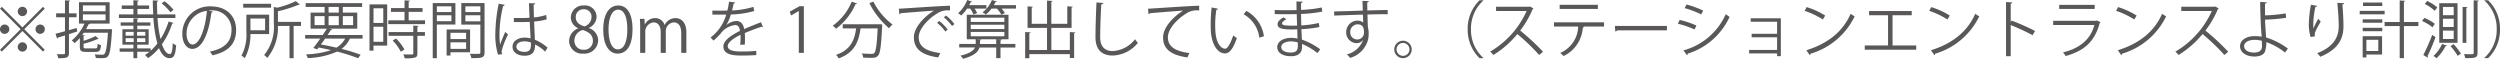 <svg xmlns="http://www.w3.org/2000/svg" width="401.339" height="9.435" viewBox="0 0 401.339 9.435"><defs><style>.cls-1{fill:#595757;}</style></defs><g id="Layer_2" data-name="Layer 2"><g id="データ作成"><path class="cls-1" d="M.3,1.1,3.6,4.4,6.9,1.1l.29.29-3.3,3.3,3.3,3.3-.29.29-3.3-3.3L.29,8.285,0,8,3.308,4.688.01,1.39ZM.749,5.438a.75.75,0,0,1,0-1.5.75.75,0,0,1,0,1.5Zm2.1-3.6a.75.75,0,1,1,.749.75A.754.754,0,0,1,2.849,1.839Zm1.5,5.7a.75.75,0,1,1-.75-.75A.755.755,0,0,1,4.348,7.536Zm2.1-3.6a.75.75,0,1,1-.75.75A.755.755,0,0,1,6.446,3.938Z"/><path class="cls-1" d="M11.069,4.837c.41-.109.829-.23,1.24-.35l.08.571c-.44.139-.89.289-1.32.419V8.505c0,.79-.389.84-1.729.84a2.14,2.14,0,0,0-.21-.65c.221.01.42.01.6.01.7,0,.7-.01.7-.21V5.687l-1.14.35a.182.182,0,0,1-.13.159l-.25-.779c.42-.1.94-.24,1.52-.4V2.769H9.011v-.63H10.43V.05l.84.05c-.011.08-.061.12-.2.14v1.9h1.219v.63H11.069Zm6.577-.18.36.061a.782.782,0,0,1-.03.2c-.17,2.789-.34,3.778-.661,4.118-.219.26-.449.3-1.029.3-.26,0-.59-.01-.909-.03a1.347,1.347,0,0,0-.18-.579c.52.049,1.009.049,1.2.049a.429.429,0,0,0,.37-.12c.23-.24.41-1.129.56-3.4H13.458c-.09.13-.18.26-.27.38l.41.03c-.01.07-.06.109-.18.13v.75a11.314,11.314,0,0,0,1.929-.76l.5.46a.114.114,0,0,1-.08.029.411.411,0,0,1-.1-.009,14.089,14.089,0,0,1-2.249.759v.48c0,.229.06.269.46.269h1.409c.3,0,.35-.089.38-.749a1.8,1.8,0,0,0,.55.22c-.071.869-.26,1.089-.87,1.089h-1.53c-.8,0-1-.17-1-.829V6.1a6.438,6.438,0,0,1-.849.819,3.786,3.786,0,0,0-.45-.43,7.271,7.271,0,0,0,2.039-2.7h-.879V.35H17.6V3.788H14.4l.031.01a.2.2,0,0,1-.221.1q-.179.392-.39.781h3.689ZM13.308.869v.94h3.638V.869Zm0,1.44v.96h3.638v-.96Z"/><path class="cls-1" d="M25.287,2.889a21.2,21.2,0,0,0,.48,3.387,12.07,12.07,0,0,0,1.3-2.818l.78.22a.207.207,0,0,1-.21.11A12.228,12.228,0,0,1,26,7.106c.33.969.75,1.569,1.26,1.569.3,0,.42-.51.479-1.759a1.519,1.519,0,0,0,.54.35c-.12,1.589-.36,2.069-1.069,2.069-.729,0-1.279-.609-1.689-1.619a7.935,7.935,0,0,1-1.759,1.619,2.336,2.336,0,0,0-.49-.5A7.7,7.7,0,0,0,24,8.306h-1.97V9.345h-.609V8.306H19.21v-.54h2.209v-.59H19.65V4.7h1.769V4.118H19.37V3.6h2.049V2.929l.819.059c-.009.06-.069.111-.2.13V3.6h2.1v.52h-2.1V4.7h1.829V7.176h-1.84v.59h2.15v.389a8.739,8.739,0,0,0,1.089-1.178,19.923,19.923,0,0,1-.64-4.088H19.09v-.58h2.329v-.87H19.54V.88h1.879V.04l.85.05c-.01.07-.06.12-.2.139V.88h1.87v.559h-1.87v.87H24.6c-.04-.73-.071-1.49-.071-2.249.67.03.78.04.88.05,0,.079-.06.13-.2.15,0,.7.01,1.379.04,2.049h2.908v.58ZM20.17,5.117v.61h1.289v-.61Zm0,1.02v.619h1.289V6.137Zm3.158-.41v-.61H22v.61Zm0,1.029V6.137H22v.619ZM26.416.2a7.684,7.684,0,0,1,1.439,1.379l-.5.39A7.644,7.644,0,0,0,25.937.529Z"/><path class="cls-1" d="M34.178,1.869a.259.259,0,0,1-.25.16c-.361,3.108-1.4,5.817-3.059,5.817-.839,0-1.6-.84-1.6-2.419a4.384,4.384,0,0,1,4.5-4.407c2.888,0,4.137,1.829,4.137,3.778,0,2.378-1.379,3.527-3.8,4.087a3.91,3.91,0,0,0-.419-.61c2.3-.439,3.478-1.558,3.478-3.448a3.065,3.065,0,0,0-3.4-3.148,2.832,2.832,0,0,0-.3.02Zm-.96-.13A3.679,3.679,0,0,0,29.95,5.407c0,1.07.459,1.739.94,1.739C32.1,7.146,32.968,4.478,33.218,1.739Z"/><path class="cls-1" d="M43.208,5.467H40.2a7.74,7.74,0,0,1-.909,3.878,2.187,2.187,0,0,0-.529-.409,7.192,7.192,0,0,0,.789-3.819V2.358h3.658Zm.31-4.858v.62H39.04V.609Zm-.959,2.37H40.2V4.857h2.36Zm5.766.529v.65H47.136V9.345h-.659V4.158h-1.86A7.676,7.676,0,0,1,42.9,9.305a1.584,1.584,0,0,0-.5-.46,7.173,7.173,0,0,0,1.56-5.077V1.1l.52.139A14.485,14.485,0,0,0,47.485.18l.651.54a.215.215,0,0,1-.2.04,20.689,20.689,0,0,1-3.319,1.049v1.7Z"/><path class="cls-1" d="M58.205,6.2H56.166a4.222,4.222,0,0,1-1.339,1.65,27.794,27.794,0,0,1,3.069.939l-.411.56a27.1,27.1,0,0,0-3.368-1.07A12.626,12.626,0,0,1,49.4,9.325a1.893,1.893,0,0,0-.27-.6,14,14,0,0,0,4.018-.68c-.65-.15-1.309-.29-1.989-.42l-.229.3L50.3,7.7c.319-.409.72-.939,1.109-1.5H48.99V5.617h2.819c.24-.349.469-.7.67-1.01H49.86V2.019h2.248v-.91H49.07V.5h9.066v.609h-3.1v.91h2.318V4.607H52.868l.48.13c-.03.071-.1.1-.24.09-.16.24-.33.51-.519.79h5.616ZM50.5,2.589V4.038h1.608V2.589ZM52.188,6.2c-.219.321-.449.64-.669.94.839.15,1.679.32,2.479.51A3.7,3.7,0,0,0,55.407,6.2Zm.56-5.087v.91h1.64v-.91Zm0,2.929h1.64V2.589h-1.64Zm3.939-1.449h-1.65V4.038h1.65Z"/><path class="cls-1" d="M62.158.71V7.326h-2.2v.81h-.64V.71Zm-.629.619H59.96V3.678h1.569ZM59.96,6.706h1.569V4.288H59.96Zm5.646-3.437h2.629v.609h-5.9V3.269h2.608V1.9H62.769V1.3h2.178V.06l.86.05c-.01.07-.071.119-.2.14V1.3h2.23v.6h-2.23Zm1.59.889c-.01.07-.06.119-.19.13v.859h1.209v.6H67.006v2.8c0,.41-.09.6-.4.7a6.31,6.31,0,0,1-1.639.109,2.247,2.247,0,0,0-.23-.628c.38.009.74.019,1,.019.56,0,.611,0,.611-.21V5.747H62.379v-.6h3.968V4.107ZM64.348,8.306a7.84,7.84,0,0,0-1.31-1.8l.54-.32a7.521,7.521,0,0,1,1.349,1.758Z"/><path class="cls-1" d="M73.108,3.938H70.13V9.345h-.66V.489h3.638ZM72.469,1.02H70.13v.918h2.339ZM70.13,3.408h2.339v-.96H70.13Zm5.337,4.978H72.318v.529H71.7V4.728h3.768Zm-.64-3.118H72.318v1h2.509ZM72.318,7.846h2.509V6.8H72.318ZM77.785.489V8.4c0,.89-.389.93-2.118.93a2.408,2.408,0,0,0-.23-.7c.32.01.639.019.889.019.73,0,.79,0,.79-.25V3.948H74.058V.489Zm-.669.531H74.707v.918h2.409Zm-2.409,2.4h2.409v-.97H74.707Z"/><path class="cls-1" d="M79.95,8.775a10.967,10.967,0,0,1-.429-3.518A25.35,25.35,0,0,1,80.06.59l.969.189A.259.259,0,0,1,80.77.96a19.115,19.115,0,0,0-.581,4.308,11.843,11.843,0,0,0,.09,1.888c.221-.6.62-1.559.83-2.029l.45.42a11.71,11.71,0,0,0-1.03,2.669,1.376,1.376,0,0,0,.1.479Zm2.538-5.886c.84.009,1.68.019,2.519-.04-.04-.86-.069-1.6-.09-2.339l1.01.03c-.01.1-.1.18-.26.21.01.64.029,1.289.05,2.049a8.851,8.851,0,0,0,1.959-.4l.09.7a9.712,9.712,0,0,1-2.019.359c.04,1.109.09,2.279.119,2.919a7.345,7.345,0,0,1,2.039,1.269l-.389.639A6.025,6.025,0,0,0,85.9,7.146c-.009.85-.169,1.8-1.668,1.8-1.169,0-1.95-.559-1.95-1.439,0-1.02,1.03-1.469,1.95-1.469a3.451,3.451,0,0,1,.949.13c-.03-.63-.09-1.68-.14-2.659-.309.02-.729.03-1.019.03H82.5Zm2.739,3.927a3.42,3.42,0,0,0-.99-.179c-.609,0-1.339.219-1.339.849,0,.56.6.839,1.33.839s1.009-.359,1.009-1.159Z"/><path class="cls-1" d="M92.81,4.518a1.88,1.88,0,0,1-1.169-1.69A1.964,1.964,0,0,1,93.759.88,1.833,1.833,0,0,1,95.768,2.7a1.96,1.96,0,0,1-1.229,1.77v.04a2.131,2.131,0,0,1,1.489,1.959,2.192,2.192,0,0,1-2.359,2.138A2.087,2.087,0,0,1,91.36,6.616a2.216,2.216,0,0,1,1.45-2.058Zm2.369,2.039c0-.94-.63-1.42-1.619-1.74a1.764,1.764,0,0,0-1.35,1.669,1.418,1.418,0,0,0,1.469,1.5A1.393,1.393,0,0,0,95.179,6.557ZM92.43,2.748c-.01.8.559,1.24,1.389,1.489a1.594,1.594,0,0,0,1.139-1.468,1.179,1.179,0,0,0-1.229-1.28A1.215,1.215,0,0,0,92.43,2.748Z"/><path class="cls-1" d="M96.84,4.768c0-2.62,1.019-3.888,2.419-3.888,1.419,0,2.289,1.339,2.289,3.787,0,2.6-.91,3.938-2.4,3.938C97.79,8.605,96.84,7.266,96.84,4.768Zm3.868-.061c0-1.868-.449-3.158-1.5-3.158-.89,0-1.52,1.189-1.52,3.158s.55,3.219,1.49,3.219C100.288,7.926,100.708,6.486,100.708,4.707Z"/><path class="cls-1" d="M110.186,8.485h-.82V5.337c0-1.06-.38-1.739-1.2-1.739a1.388,1.388,0,0,0-1.279,1.46V8.485h-.82V5.127c0-.869-.37-1.529-1.139-1.529a1.481,1.481,0,0,0-1.34,1.549V8.485h-.819V4.438c0-.56-.02-.959-.041-1.41h.73l.051.88h.029a1.815,1.815,0,0,1,1.659-1A1.559,1.559,0,0,1,106.688,4h.02a1.908,1.908,0,0,1,1.749-1.09c.669,0,1.729.43,1.729,2.3Z"/><path class="cls-1" d="M122.476,4.327a.136.136,0,0,1-.06.021.257.257,0,0,1-.15-.06c-.76.249-1.87.659-2.7,1.019q.03.345.03.78c0,.319-.01.68-.03,1.069l-.729.04c.029-.36.05-.819.05-1.21,0-.149,0-.289-.01-.4-1.13.55-2.05,1.22-2.05,1.819,0,.579.691.86,2.069.86a22.341,22.341,0,0,0,2.509-.1l.01.67c-.59.061-1.489.08-2.519.08-1.918,0-2.768-.46-2.768-1.479,0-.879,1.159-1.729,2.658-2.479-.059-.63-.34-.939-.739-.939a3.363,3.363,0,0,0-2.389,1.409c-.279.31-.67.7-1.1,1.09l-.49-.491a7.016,7.016,0,0,0,2.519-3.687l-.56.01H114.36V1.7c.61.01,1.32.01,1.729.01l.68-.01A12.786,12.786,0,0,0,117.038.27l.98.12c-.02.1-.1.16-.249.179-.071.4-.161.75-.25,1.11a13.7,13.7,0,0,0,3.437-.579l.12.669a15.074,15.074,0,0,1-3.748.56,7.2,7.2,0,0,1-.72,1.689h.011a2.658,2.658,0,0,1,1.609-.65c.679,0,1.109.489,1.239,1.3.84-.379,1.9-.789,2.7-1.1Z"/><path class="cls-1" d="M128.239,8.485V1.779h-.02l-1.229.709-.2-.619L128.339,1h.71V8.485Z"/><path class="cls-1" d="M137.588.56c-.04.07-.109.1-.239.089a9.933,9.933,0,0,1-3.129,3.958,4.165,4.165,0,0,0-.53-.479A8.954,8.954,0,0,0,136.729.27Zm3.5,3.337.16-.009.38.04c0,.07-.01.16-.01.24-.16,3.228-.309,4.388-.66,4.768-.279.319-.579.349-1.189.349-.34,0-.77-.01-1.2-.04a1.548,1.548,0,0,0-.219-.67c.679.061,1.329.071,1.569.071a.513.513,0,0,0,.43-.13c.259-.26.42-1.3.549-3.958h-2.749c-.269,1.919-.829,3.857-3.507,4.817a2.288,2.288,0,0,0-.43-.569c2.419-.81,2.988-2.49,3.228-4.248h-2.149V3.9ZM140.207.25a10.486,10.486,0,0,0,3.078,3.688,3.177,3.177,0,0,0-.559.6A13.172,13.172,0,0,1,139.567.51Z"/><path class="cls-1" d="M144.3,1.4c.75-.03,6.906-.469,8.206-.479l.01.749c-.13-.01-.25-.01-.37-.01a2.876,2.876,0,0,0-1.709.51c-1.5.9-2.949,2.509-2.949,3.8,0,1.4.98,2.228,3.458,2.549l-.33.7c-2.838-.409-3.9-1.469-3.9-3.248,0-1.409,1.389-3.118,3.218-4.268-1.1.08-4.048.3-5.337.42a.3.3,0,0,1-.22.159Zm6.476,1.969a7.374,7.374,0,0,1,1.36,1.379l-.38.311a6.643,6.643,0,0,0-1.319-1.39Zm1.079-.88a6.331,6.331,0,0,1,1.36,1.38l-.38.3a7.1,7.1,0,0,0-1.319-1.38Z"/><path class="cls-1" d="M156.269,2.318a5.616,5.616,0,0,0-.51-.939h-.51a6.929,6.929,0,0,1-.929,1.109,4.889,4.889,0,0,0-.509-.359A5.791,5.791,0,0,0,155.279,0l.77.26a.209.209,0,0,1-.21.08,4.992,4.992,0,0,1-.25.479h2.759v.56h-1.889a4.13,4.13,0,0,1,.4.72Zm4.547,4.029c-.009.069-.059.12-.2.139v.57h2.389v.57h-2.389V9.335h-.689V7.626h-2.679c-.189.649-.81,1.329-2.639,1.809a2.708,2.708,0,0,0-.429-.5c1.539-.351,2.129-.85,2.339-1.31H153.99v-.57h2.649V6.3l.88.059c-.011.06-.071.111-.2.13v.57h2.609V6.3H155.2V2.369h6.7V6.3h-1.819v.01Zm-4.977-3.508v.68h5.4v-.68Zm0,1.129v.7h5.4v-.7Zm0,1.859h5.4v-.7h-5.4ZM160.017.24q-.03.09-.21.09c-.07.159-.16.329-.25.489H163.1v.56h-2.3a5.087,5.087,0,0,1,.519.71l-.559.269a5.131,5.131,0,0,0-.72-.979h-.859a5.43,5.43,0,0,1-.91.939,3.342,3.342,0,0,0-.539-.329A4.69,4.69,0,0,0,159.237,0Z"/><path class="cls-1" d="M171.746,5.147l.89.06c-.011.07-.061.12-.2.13V9.314h-.69V8.686h-6.5v.659h-.669v-4.2l.879.05c-.01.08-.069.13-.21.14V8.025h2.839V4.478H164.96V1.02l.879.059c-.01.061-.069.11-.21.13V3.818h2.459V.09l.89.06c-.01.07-.071.12-.2.14V3.818h2.559V1.01l.89.059c-.01.071-.06.12-.2.14V4.478h-3.248V8.025h2.969Z"/><path class="cls-1" d="M177.108.479C177.089.6,177,.67,176.8.7c-.08,1.16-.18,3.809-.18,5.287s.739,2.209,2,2.209a4.867,4.867,0,0,0,3.6-1.9,4.014,4.014,0,0,0,.449.589,5.416,5.416,0,0,1-4.058,2.029c-1.818,0-2.748-1.05-2.748-2.938,0-1.259.09-4.358.161-5.587Z"/><path class="cls-1" d="M184.3,1.4c.75-.03,6.906-.469,8.206-.479l.01.749c-.13-.01-.25-.01-.37-.01a2.876,2.876,0,0,0-1.709.51c-1.5.9-2.949,2.509-2.949,3.8,0,1.4.98,2.228,3.458,2.549l-.33.7c-2.838-.409-3.9-1.469-3.9-3.248,0-1.409,1.389-3.118,3.218-4.268-1.059.07-4.048.3-5.337.42a.3.3,0,0,1-.22.159Z"/><path class="cls-1" d="M195.539,1.4c-.019.09-.13.15-.269.161a16.282,16.282,0,0,0-.19,2.488c0,.37.02.729.039,1.05.12,1.7.81,2.728,1.579,2.717.4,0,.92-1.019,1.28-2.138a3.479,3.479,0,0,0,.58.429c-.46,1.35-1.039,2.45-1.87,2.469-1.269.021-2.148-1.519-2.288-3.438-.03-.379-.04-.8-.04-1.249a23.848,23.848,0,0,1,.15-2.689Zm6.627,4.648a4.987,4.987,0,0,0-2.519-3.758l.44-.54a5.488,5.488,0,0,1,2.818,4.067Z"/><path class="cls-1" d="M204.64,1.6c.62.039,1.449.039,2.129.039.45,0,.96-.01,1.378-.02-.009-.479-.019-1.039-.019-1.39l1.01.051c-.011.119-.1.18-.271.209-.01.16,0,.93,0,1.1a19.518,19.518,0,0,0,3.319-.39l.089.66a20.457,20.457,0,0,1-3.408.38c.011.6.021,1.219.04,1.839a16.817,16.817,0,0,0,2.819-.39l.08.65a19.024,19.024,0,0,1-2.888.35L209,6.356a11.111,11.111,0,0,1,2.939,1.56l-.44.609a9.733,9.733,0,0,0-2.478-1.469c0,.16.009.34.009.47-.009.95-.58,1.5-1.789,1.5-1.269,0-2.2-.52-2.2-1.46,0-.959,1.089-1.488,2.208-1.488a4.394,4.394,0,0,1,1.05.119c-.01-.429-.03-.949-.04-1.489-.32.011-.68.021-.97.021-1.709,0-2.188-.27-2.188-.85,0-.38.29-.69.929-1.1l.48.31c-.45.25-.69.47-.69.67,0,.3.47.36,1.74.36.219,0,.449,0,.669-.011l-.06-1.848c-.43.019-.93.019-1.379.019-.64,0-1.55,0-2.149-.019Zm3.7,5.207a4.163,4.163,0,0,0-1.119-.161c-.76,0-1.53.31-1.53.91s.7.88,1.57.88c.789,0,1.089-.35,1.089-1.05Z"/><path class="cls-1" d="M218.777,1.7c-.009-.22-.04-1.309-.059-1.559l1.029.04c-.01.08-.08.179-.26.21,0,.12,0,.24.02,1.289,1.229-.04,2.518-.07,3.268-.079v.689c-.849-.02-2.058,0-3.248.04.02.779.04,1.5.07,2.049a3.4,3.4,0,0,1,.12,1.049,4.244,4.244,0,0,1-.1.969,4.187,4.187,0,0,1-2.879,2.9,5.35,5.35,0,0,0-.509-.569,3.671,3.671,0,0,0,2.6-2.33h-.01a1.254,1.254,0,0,1-1.029.53,1.705,1.705,0,0,1-1.679-1.749,1.839,1.839,0,0,1,1.8-1.868,1.481,1.481,0,0,1,.93.309c0-.17-.021-.84-.04-1.269-1.04.02-4.2.13-4.608.15l-.02-.66,2.279-.06Zm.191,3.508c0-.39,0-1.3-1.02-1.3a1.205,1.205,0,0,0-1.189,1.269,1.118,1.118,0,0,0,1.109,1.16A1.078,1.078,0,0,0,218.968,5.207Z"/><path class="cls-1" d="M226.629,7.936a1.4,1.4,0,1,1-1.4-1.4A1.4,1.4,0,0,1,226.629,7.936Zm-.36,0a1.035,1.035,0,1,0-1.04,1.029A1.032,1.032,0,0,0,226.269,7.936Z"/><path class="cls-1" d="M238.125.09a6.033,6.033,0,0,0-1.979,4.6,6,6,0,0,0,1.979,4.6v.05h-.6a6.34,6.34,0,0,1-1.909-4.647A6.341,6.341,0,0,1,237.525.04h.6Z"/><path class="cls-1" d="M246.176,1.359a.207.207,0,0,1-.13.11,15.449,15.449,0,0,1-2,3.438A36.571,36.571,0,0,1,247.705,8.3l-.609.529a32.716,32.716,0,0,0-3.508-3.358,15.747,15.747,0,0,1-3.848,3.358,3.792,3.792,0,0,0-.52-.54,14.324,14.324,0,0,0,5.857-6.526H240.17v-.68h5.3l.13-.05Z"/><path class="cls-1" d="M257.506,4.258h-3.379l.17.05a.217.217,0,0,1-.2.12,5.432,5.432,0,0,1-3.089,4.567,5.3,5.3,0,0,0-.539-.5,4.745,4.745,0,0,0,2.887-4.237H249.47v-.67h8.036Zm-.99-2.819H250.38V.77h6.136Z"/><path class="cls-1" d="M259.25,4.158H267.6v.709H259.63a.464.464,0,0,1-.32.191Z"/><path class="cls-1" d="M269.649,3.2a14.3,14.3,0,0,1,2.689.9l-.3.63a14.493,14.493,0,0,0-2.688-.92Zm.6,4.888a10.389,10.389,0,0,0,6.8-5.817c.149.129.46.339.609.44a10.966,10.966,0,0,1-6.726,5.906.236.236,0,0,1-.119.25Zm.5-7.366a16.037,16.037,0,0,1,2.679.979l-.33.61a15.694,15.694,0,0,0-2.649-1.01Z"/><path class="cls-1" d="M285.887,2.938V9.015h-.6v-.44H280.8V8.016h4.488V5.986H281.2V5.427h4.088V3.488h-4.238v-.55Z"/><path class="cls-1" d="M290.029,1.14A12.369,12.369,0,0,1,293.008,2.5l-.38.629a12.777,12.777,0,0,0-2.918-1.389Zm-.04,6.925c3.549-1.1,5.907-3.087,7.107-5.856a3.807,3.807,0,0,0,.649.409,11.447,11.447,0,0,1-7.076,6,.322.322,0,0,1-.14.23Z"/><path class="cls-1" d="M300.06,1.769H306.9v.679h-3.079V7.3h3.8v.68H299.36V7.3H303.1V2.448H300.06Z"/><path class="cls-1" d="M310.029,1.14A12.369,12.369,0,0,1,313.008,2.5l-.38.629a12.777,12.777,0,0,0-2.918-1.389Zm-.04,6.925c3.549-1.1,5.907-3.087,7.107-5.856a3.807,3.807,0,0,0,.649.409,11.447,11.447,0,0,1-7.076,6,.322.322,0,0,1-.14.23Z"/><path class="cls-1" d="M326.3,5.646a36.307,36.307,0,0,0-3.508-1.628v5h-.75V.33l1.01.06c-.01.11-.09.179-.26.21V3.519l.15-.21A34.614,34.614,0,0,1,326.7,4.978Z"/><path class="cls-1" d="M337.216,3.578a.232.232,0,0,1-.13.1c-.819,3.018-2.489,4.487-5.478,5.317a2.908,2.908,0,0,0-.419-.58c2.718-.68,4.408-2.078,5.038-4.4h-6.618v-.68h6.917l.1-.06Zm-.94-2.139h-5.7V.779h5.7Z"/><path class="cls-1" d="M340.029,1.14A12.369,12.369,0,0,1,343.008,2.5l-.38.629a12.777,12.777,0,0,0-2.918-1.389Zm-.04,6.925c3.549-1.1,5.907-3.087,7.107-5.856a3.807,3.807,0,0,0,.649.409,11.447,11.447,0,0,1-7.076,6,.322.322,0,0,1-.14.23Z"/><path class="cls-1" d="M356.176,1.359a.207.207,0,0,1-.13.11,15.449,15.449,0,0,1-2,3.438A36.571,36.571,0,0,1,357.705,8.3l-.609.529a32.716,32.716,0,0,0-3.508-3.358,15.747,15.747,0,0,1-3.848,3.358,3.792,3.792,0,0,0-.52-.54,14.324,14.324,0,0,0,5.857-6.526H350.17v-.68h5.3l.13-.05Z"/><path class="cls-1" d="M366.826,8.436a10.119,10.119,0,0,0-3-1.669,3.951,3.951,0,0,1-.13,1.159c-.08.829-.849,1.149-1.768,1.149-1.289,0-2.309-.63-2.32-1.639s1.04-1.629,2.3-1.639a6.632,6.632,0,0,1,1.17.09c0-.27-.05-.5-.06-.73-.09-1.309-.17-3.408-.18-4.847l1.04.06c0,.1-.091.19-.261.21-.01.27,0,1.589,0,1.889a23.494,23.494,0,0,0,3.319-.321l.07.71a27.608,27.608,0,0,1-3.378.29c0,.57.019.8.17,2.869A11.554,11.554,0,0,1,367.285,7.8ZM361.889,6.4c-.96.02-1.629.42-1.629.99,0,.729.789,1.05,1.589,1.05.7,0,1.279-.25,1.279-.96,0-.23,0-.64-.02-.929A4.332,4.332,0,0,0,361.889,6.4Z"/><path class="cls-1" d="M370.939,5.946a6.682,6.682,0,0,1-.29-1.879,17.8,17.8,0,0,1,.34-3.3l1,.169c-.04.13-.159.161-.29.17a14.662,14.662,0,0,0-.339,2.909,3.962,3.962,0,0,0,.03.54,17.152,17.152,0,0,1,.779-1.549,4.105,4.105,0,0,0,.391.439c-.741,1.329-.96,1.709-.96,2.129a1.077,1.077,0,0,0,.03.25ZM376.3.51c-.01.12-.09.17-.26.219.07.871.17,2.319.17,3.468-.01,1.93-.709,3.668-3.718,4.918a5.3,5.3,0,0,0-.5-.58c2.729-1.039,3.458-2.688,3.458-4.327,0-1.229-.119-2.679-.229-3.748Z"/><path class="cls-1" d="M382.818,1.739V2.3h-4v-.56Zm-.41,4.077V8.755H379.89v.47h-.6V5.816ZM379.3,3.648V3.1h3.138v.549Zm0,1.359V4.458h3.138v.549Zm3.138-4.6V.96H379.35V.41ZM381.8,6.387H379.89v1.8H381.8Zm6.436-2.859v.66h-2.319V9.335h-.68V4.188h-2.418v-.66h2.418V.07l.88.06c-.01.07-.059.12-.2.14V3.528Z"/><path class="cls-1" d="M390.5,4.378a7.286,7.286,0,0,0-1.679-1.01l.37-.489a6.35,6.35,0,0,1,1.689.949ZM389.03,8.835A33.942,33.942,0,0,0,390.459,5.6l.53.36a31.117,31.117,0,0,1-1.279,3.038.29.29,0,0,1,.06.16.193.193,0,0,1-.03.1Zm1.829-7.1a6.867,6.867,0,0,0-1.6-1.1l.389-.48a7.073,7.073,0,0,1,1.62,1.039Zm1.949,5.577a.2.2,0,0,1-.209.09,7.347,7.347,0,0,1-1.44,1.948,3.825,3.825,0,0,0-.5-.369,5.936,5.936,0,0,0,1.379-1.919ZM391.589.51h2.929V6.866h-2.929Zm.59.6V2.438h1.728V1.109Zm0,1.9V4.338h1.728V3.009Zm0,1.9v1.35h1.728V4.907Zm2.368,4.058A11.309,11.309,0,0,0,393.4,7.4l.5-.31a11.239,11.239,0,0,1,1.169,1.519Zm.79-7.865.789.049c-.01.06-.069.111-.189.13V6.886h-.6ZM397.115.05l.821.05c-.011.07-.061.12-.2.129V8.466c0,.829-.359.869-1.968.869a3.148,3.148,0,0,0-.21-.649c.359.009.7.019.949.019.53,0,.609,0,.609-.239Z"/><path class="cls-1" d="M398.83,9.285a6.031,6.031,0,0,0,1.98-4.6,6,6,0,0,0-1.98-4.6V.04h.6a6.3,6.3,0,0,1,1.909,4.648,6.3,6.3,0,0,1-1.909,4.647h-.6Z"/></g></g></svg>